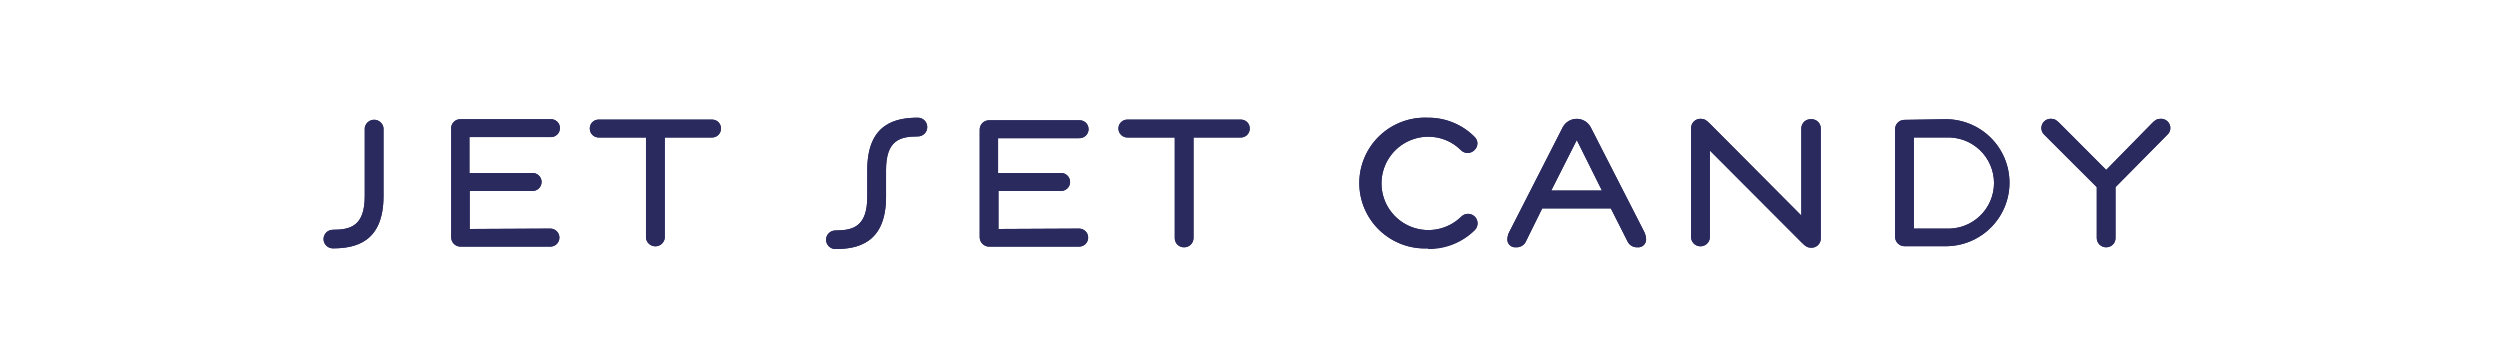 <svg width="255" height="37" viewBox="0 0 255 37" fill="none" xmlns="http://www.w3.org/2000/svg">
<mask id="mask0_665_10" style="mask-type:luminance" maskUnits="userSpaceOnUse" x="0" y="0" width="255" height="37">
<path d="M255 0.797H0V36.797H255V0.797Z" fill="white"/>
</mask>
<g mask="url(#mask0_665_10)">
<path d="M33.951 25.332C33.826 25.332 33.702 25.307 33.587 25.26C33.472 25.212 33.367 25.142 33.279 25.055C33.19 24.966 33.12 24.862 33.072 24.747C33.025 24.632 33 24.509 33 24.385C33 24.261 33.025 24.137 33.072 24.022C33.12 23.907 33.19 23.803 33.279 23.715C33.367 23.627 33.472 23.558 33.587 23.51C33.702 23.462 33.826 23.438 33.951 23.438C35.756 23.438 37.203 23.053 37.203 20.007V13.062C37.231 12.829 37.344 12.614 37.52 12.458C37.697 12.302 37.925 12.216 38.16 12.216C38.396 12.216 38.624 12.302 38.8 12.458C38.977 12.614 39.09 12.829 39.118 13.062V20.007C39.118 24.769 36.169 25.332 33.951 25.332Z" fill="#2A2A5F"/>
<path d="M56.138 23.317C56.259 23.317 56.379 23.341 56.491 23.387C56.603 23.433 56.705 23.501 56.791 23.586C56.877 23.672 56.944 23.773 56.991 23.885C57.037 23.996 57.061 24.116 57.061 24.237C57.061 24.357 57.037 24.477 56.991 24.589C56.944 24.7 56.877 24.802 56.791 24.887C56.705 24.972 56.603 25.04 56.491 25.086C56.379 25.132 56.259 25.156 56.138 25.156H46.975C46.849 25.156 46.724 25.131 46.608 25.083C46.491 25.034 46.386 24.963 46.297 24.874C46.209 24.785 46.139 24.679 46.092 24.562C46.045 24.446 46.022 24.321 46.024 24.195V13.216C46.006 13.082 46.017 12.946 46.057 12.817C46.097 12.688 46.164 12.569 46.255 12.469C46.345 12.369 46.456 12.289 46.581 12.235C46.705 12.182 46.839 12.156 46.975 12.159H56.152C56.276 12.151 56.4 12.169 56.517 12.211C56.633 12.254 56.74 12.319 56.831 12.404C56.921 12.489 56.993 12.591 57.042 12.705C57.091 12.819 57.117 12.941 57.116 13.065C57.116 13.189 57.091 13.312 57.042 13.426C56.993 13.541 56.922 13.644 56.831 13.73C56.741 13.816 56.635 13.883 56.518 13.927C56.401 13.97 56.276 13.99 56.152 13.984H47.884V17.649H54.209C54.339 17.633 54.47 17.645 54.595 17.683C54.72 17.722 54.835 17.787 54.933 17.873C55.031 17.959 55.109 18.065 55.163 18.184C55.217 18.302 55.245 18.431 55.245 18.561C55.245 18.692 55.217 18.82 55.163 18.939C55.109 19.058 55.031 19.164 54.933 19.25C54.835 19.337 54.72 19.401 54.595 19.44C54.47 19.478 54.339 19.49 54.209 19.474H47.912V23.358L56.138 23.317Z" fill="#2A2A5F"/>
<path d="M65.893 14.024H61.112C60.987 14.03 60.864 14.01 60.748 13.966C60.632 13.922 60.526 13.855 60.437 13.769C60.347 13.683 60.277 13.579 60.23 13.465C60.182 13.351 60.159 13.228 60.161 13.104C60.159 12.981 60.182 12.859 60.23 12.745C60.277 12.632 60.348 12.529 60.437 12.444C60.526 12.359 60.633 12.293 60.749 12.251C60.865 12.209 60.988 12.191 61.112 12.198H72.59C72.713 12.191 72.837 12.209 72.953 12.251C73.069 12.293 73.175 12.359 73.264 12.444C73.354 12.529 73.424 12.632 73.472 12.745C73.519 12.859 73.543 12.981 73.541 13.104C73.543 13.228 73.519 13.351 73.472 13.465C73.425 13.579 73.354 13.683 73.265 13.769C73.176 13.855 73.07 13.922 72.954 13.966C72.838 14.01 72.714 14.03 72.59 14.024H67.809V24.276C67.78 24.509 67.667 24.724 67.491 24.88C67.315 25.036 67.087 25.122 66.851 25.122C66.615 25.122 66.387 25.036 66.211 24.88C66.034 24.724 65.921 24.509 65.893 24.276V14.024Z" fill="#2A2A5F"/>
<path d="M88.461 17.33C88.461 12.568 91.396 12.005 93.628 12.005C93.88 12.005 94.122 12.105 94.3 12.282C94.479 12.46 94.579 12.701 94.579 12.952C94.581 13.077 94.557 13.202 94.51 13.319C94.464 13.435 94.394 13.541 94.305 13.63C94.217 13.72 94.111 13.791 93.995 13.839C93.879 13.888 93.754 13.913 93.628 13.913C91.823 13.913 90.376 14.283 90.376 17.33V20.075C90.376 24.837 87.427 25.4 85.209 25.4C85.084 25.4 84.96 25.376 84.845 25.328C84.73 25.281 84.625 25.211 84.537 25.123C84.448 25.035 84.378 24.93 84.331 24.816C84.283 24.701 84.258 24.578 84.258 24.453C84.258 24.329 84.283 24.206 84.331 24.091C84.378 23.976 84.448 23.872 84.537 23.784C84.625 23.696 84.73 23.626 84.845 23.578C84.96 23.531 85.084 23.506 85.209 23.506C87 23.506 88.461 23.122 88.461 20.075V17.33Z" fill="#2A2A5F"/>
<path d="M110.072 23.317C110.193 23.317 110.313 23.34 110.425 23.387C110.537 23.433 110.639 23.501 110.724 23.586C110.81 23.671 110.878 23.773 110.925 23.884C110.971 23.996 110.995 24.116 110.995 24.236C110.995 24.357 110.971 24.477 110.925 24.588C110.878 24.7 110.81 24.801 110.724 24.887C110.639 24.972 110.537 25.04 110.425 25.086C110.313 25.132 110.193 25.156 110.072 25.156H100.895C100.639 25.156 100.393 25.055 100.213 24.874C100.032 24.694 99.93 24.45 99.93 24.195V13.215C99.93 13.09 99.955 12.966 100.004 12.85C100.052 12.734 100.124 12.629 100.213 12.541C100.303 12.453 100.41 12.383 100.526 12.336C100.643 12.29 100.769 12.267 100.895 12.268H110.072C110.196 12.261 110.32 12.279 110.437 12.321C110.553 12.363 110.66 12.428 110.751 12.513C110.841 12.598 110.913 12.701 110.962 12.814C111.011 12.928 111.036 13.05 111.036 13.174C111.036 13.298 111.011 13.421 110.962 13.536C110.913 13.65 110.841 13.753 110.751 13.839C110.661 13.925 110.554 13.992 110.438 14.036C110.321 14.08 110.196 14.099 110.072 14.094H101.804V17.648H108.115C108.245 17.633 108.376 17.644 108.501 17.683C108.626 17.721 108.741 17.786 108.839 17.872C108.937 17.959 109.016 18.065 109.069 18.183C109.123 18.302 109.151 18.431 109.151 18.561C109.151 18.691 109.123 18.82 109.069 18.939C109.016 19.058 108.937 19.163 108.839 19.25C108.741 19.336 108.626 19.401 108.501 19.439C108.376 19.478 108.245 19.49 108.115 19.474H101.845V23.358L110.072 23.317Z" fill="#2A2A5F"/>
<path d="M119.824 14.024H115.043C114.918 14.029 114.794 14.01 114.677 13.966C114.56 13.922 114.453 13.855 114.363 13.77C114.273 13.684 114.201 13.58 114.152 13.466C114.104 13.352 114.078 13.229 114.078 13.104C114.078 12.981 114.103 12.858 114.153 12.745C114.202 12.631 114.274 12.528 114.364 12.444C114.454 12.359 114.561 12.293 114.678 12.251C114.795 12.209 114.919 12.191 115.043 12.198H126.521C126.645 12.191 126.768 12.209 126.884 12.251C127 12.293 127.106 12.359 127.196 12.444C127.285 12.529 127.355 12.632 127.403 12.745C127.451 12.859 127.474 12.981 127.472 13.104C127.474 13.228 127.451 13.351 127.403 13.465C127.356 13.579 127.285 13.683 127.196 13.769C127.107 13.855 127.001 13.922 126.885 13.966C126.769 14.01 126.645 14.03 126.521 14.024H121.74V24.276C121.74 24.402 121.715 24.526 121.666 24.642C121.617 24.758 121.546 24.863 121.456 24.951C121.367 25.039 121.26 25.108 121.143 25.155C121.026 25.202 120.901 25.225 120.775 25.223C120.65 25.225 120.525 25.202 120.409 25.155C120.293 25.108 120.187 25.038 120.099 24.95C120.01 24.862 119.94 24.757 119.893 24.641C119.846 24.525 119.823 24.401 119.824 24.276V14.024Z" fill="#2A2A5F"/>
<path d="M145.649 25.335C144.745 25.375 143.842 25.233 142.995 24.917C142.147 24.601 141.373 24.116 140.719 23.494C140.065 22.871 139.544 22.122 139.188 21.294C138.832 20.465 138.649 19.573 138.649 18.671C138.649 17.77 138.832 16.878 139.188 16.049C139.544 15.22 140.065 14.472 140.719 13.849C141.373 13.226 142.147 12.742 142.995 12.425C143.842 12.109 144.745 11.967 145.649 12.008C146.529 11.999 147.401 12.166 148.215 12.499C149.029 12.831 149.769 13.322 150.389 13.943C150.486 14.029 150.564 14.135 150.617 14.253C150.67 14.372 150.698 14.5 150.698 14.629C150.698 14.759 150.67 14.887 150.617 15.005C150.564 15.123 150.486 15.229 150.389 15.316C150.299 15.407 150.192 15.479 150.074 15.529C149.956 15.578 149.829 15.604 149.7 15.604C149.572 15.604 149.445 15.578 149.327 15.529C149.208 15.479 149.101 15.407 149.011 15.316C148.572 14.874 148.048 14.525 147.47 14.289C146.893 14.053 146.273 13.936 145.649 13.943C144.866 13.95 144.097 14.149 143.409 14.522C142.721 14.895 142.136 15.43 141.705 16.081C141.273 16.732 141.009 17.478 140.935 18.255C140.861 19.031 140.979 19.814 141.28 20.534C141.58 21.254 142.054 21.89 142.659 22.385C143.264 22.88 143.982 23.22 144.749 23.374C145.517 23.528 146.311 23.492 147.061 23.269C147.811 23.046 148.495 22.643 149.053 22.096C149.235 21.913 149.483 21.811 149.742 21.811C150 21.811 150.248 21.913 150.431 22.096C150.613 22.277 150.716 22.524 150.716 22.782C150.716 23.039 150.613 23.286 150.431 23.468C149.81 24.089 149.071 24.58 148.257 24.912C147.443 25.245 146.57 25.412 145.691 25.403" fill="#2A2A5F"/>
<path d="M158.23 19.432H163.397L160.834 14.285L158.23 19.432ZM162.24 12.954L167.682 23.59C167.813 23.836 167.889 24.108 167.903 24.386C167.91 24.502 167.891 24.617 167.848 24.724C167.806 24.832 167.74 24.928 167.656 25.008C167.573 25.088 167.472 25.148 167.363 25.186C167.253 25.223 167.136 25.236 167.021 25.224C166.803 25.235 166.587 25.179 166.402 25.064C166.217 24.948 166.072 24.779 165.988 24.578L164.307 21.257H157.307L155.667 24.578C155.584 24.78 155.44 24.951 155.254 25.066C155.069 25.182 154.852 25.237 154.633 25.224C154.518 25.236 154.402 25.223 154.292 25.186C154.182 25.148 154.082 25.088 153.998 25.008C153.914 24.928 153.849 24.832 153.806 24.724C153.764 24.617 153.745 24.502 153.752 24.386C153.764 24.106 153.845 23.833 153.986 23.59L159.415 12.954C159.554 12.702 159.759 12.492 160.007 12.345C160.255 12.199 160.539 12.122 160.827 12.122C161.116 12.122 161.399 12.199 161.648 12.345C161.896 12.492 162.101 12.702 162.24 12.954Z" fill="#2A2A5F"/>
<path d="M174.408 15.357V24.278C174.38 24.512 174.267 24.727 174.09 24.882C173.914 25.038 173.686 25.124 173.45 25.124C173.214 25.124 172.987 25.038 172.81 24.882C172.634 24.727 172.521 24.512 172.493 24.278V13.065C172.493 12.814 172.593 12.573 172.771 12.396C172.949 12.218 173.191 12.118 173.443 12.118C173.829 12.118 174.022 12.228 174.408 12.612L183.736 21.986V13.065C183.742 12.937 183.773 12.811 183.828 12.696C183.883 12.58 183.962 12.476 184.058 12.392C184.155 12.307 184.268 12.243 184.39 12.203C184.512 12.163 184.642 12.148 184.77 12.159C184.895 12.158 185.02 12.181 185.136 12.228C185.252 12.275 185.358 12.344 185.446 12.433C185.535 12.521 185.605 12.626 185.652 12.742C185.699 12.857 185.723 12.982 185.721 13.106V24.32C185.723 24.444 185.699 24.568 185.652 24.684C185.605 24.8 185.535 24.905 185.446 24.993C185.358 25.081 185.252 25.151 185.136 25.198C185.02 25.245 184.895 25.268 184.77 25.267C184.384 25.267 184.191 25.157 183.805 24.772L174.408 15.357Z" fill="#2A2A5F"/>
<path d="M195.212 14.024V23.316H198.464C199.098 23.35 199.732 23.256 200.328 23.038C200.924 22.82 201.469 22.483 201.93 22.048C202.391 21.613 202.758 21.09 203.008 20.509C203.259 19.928 203.389 19.302 203.389 18.67C203.389 18.038 203.259 17.412 203.008 16.831C202.758 16.251 202.391 15.727 201.93 15.292C201.469 14.857 200.924 14.521 200.328 14.303C199.732 14.085 199.098 13.99 198.464 14.024H195.212ZM198.464 12.158C199.318 12.158 200.164 12.325 200.953 12.651C201.742 12.976 202.459 13.454 203.063 14.055C203.667 14.657 204.146 15.371 204.473 16.157C204.8 16.943 204.968 17.785 204.968 18.636C204.968 19.486 204.8 20.329 204.473 21.115C204.146 21.901 203.667 22.615 203.063 23.216C202.459 23.818 201.742 24.295 200.953 24.621C200.164 24.946 199.318 25.114 198.464 25.114H194.261C194.005 25.114 193.76 25.013 193.579 24.832C193.398 24.652 193.297 24.408 193.297 24.153V13.173C193.297 13.048 193.322 12.924 193.37 12.808C193.419 12.692 193.49 12.587 193.58 12.499C193.67 12.411 193.776 12.341 193.893 12.294C194.01 12.248 194.135 12.225 194.261 12.226L198.464 12.158Z" fill="#2A2A5F"/>
<path d="M215.784 24.274C215.786 24.399 215.762 24.523 215.715 24.639C215.668 24.755 215.598 24.86 215.51 24.948C215.421 25.037 215.315 25.106 215.199 25.153C215.083 25.2 214.959 25.223 214.833 25.221C214.707 25.223 214.582 25.2 214.465 25.153C214.348 25.107 214.242 25.037 214.152 24.949C214.062 24.861 213.991 24.756 213.942 24.64C213.894 24.524 213.869 24.4 213.869 24.274V19.087L208.522 13.748C208.426 13.661 208.349 13.555 208.297 13.437C208.245 13.318 208.218 13.191 208.219 13.061C208.219 12.81 208.319 12.569 208.498 12.392C208.676 12.214 208.918 12.114 209.17 12.114C209.556 12.114 209.749 12.224 210.121 12.608L214.833 17.33L219.463 12.608C219.835 12.224 220.028 12.114 220.414 12.114C220.54 12.113 220.665 12.136 220.782 12.182C220.899 12.229 221.005 12.299 221.095 12.387C221.185 12.475 221.256 12.58 221.305 12.696C221.353 12.812 221.378 12.936 221.378 13.061C221.377 13.192 221.348 13.32 221.294 13.438C221.239 13.557 221.16 13.662 221.061 13.748L215.784 19.087V24.274Z" fill="#2A2A5F"/>
<path d="M33.951 25.331C33.826 25.331 33.702 25.306 33.587 25.259C33.472 25.211 33.367 25.141 33.279 25.053C33.19 24.966 33.12 24.861 33.072 24.746C33.025 24.631 33 24.508 33 24.384C33 24.259 33.025 24.136 33.072 24.021C33.12 23.907 33.19 23.802 33.279 23.714C33.367 23.626 33.472 23.556 33.587 23.509C33.702 23.461 33.826 23.437 33.951 23.437C35.756 23.437 37.203 23.053 37.203 20.006V13.061C37.231 12.828 37.344 12.613 37.52 12.457C37.697 12.301 37.925 12.215 38.16 12.215C38.396 12.215 38.624 12.301 38.8 12.457C38.977 12.613 39.09 12.828 39.118 13.061V20.006C39.118 24.768 36.169 25.331 33.951 25.331Z" fill="#2A2A5F"/>
<path d="M56.134 23.315C56.255 23.315 56.375 23.339 56.487 23.385C56.599 23.431 56.701 23.499 56.787 23.584C56.873 23.67 56.941 23.771 56.987 23.883C57.033 23.994 57.057 24.114 57.057 24.235C57.057 24.355 57.033 24.475 56.987 24.587C56.941 24.698 56.873 24.8 56.787 24.885C56.701 24.97 56.599 25.038 56.487 25.084C56.375 25.131 56.255 25.154 56.134 25.154H46.971C46.845 25.154 46.72 25.129 46.604 25.081C46.487 25.032 46.382 24.962 46.294 24.872C46.205 24.783 46.135 24.677 46.088 24.56C46.041 24.444 46.018 24.319 46.02 24.194V13.214C46.002 13.08 46.013 12.944 46.053 12.815C46.093 12.686 46.16 12.568 46.251 12.467C46.341 12.367 46.452 12.287 46.577 12.233C46.701 12.18 46.835 12.154 46.971 12.157H56.148C56.272 12.149 56.396 12.167 56.513 12.21C56.63 12.252 56.736 12.317 56.827 12.402C56.917 12.487 56.989 12.589 57.038 12.703C57.087 12.817 57.113 12.939 57.112 13.063C57.112 13.187 57.087 13.31 57.038 13.425C56.989 13.539 56.918 13.642 56.828 13.728C56.737 13.814 56.631 13.881 56.514 13.925C56.397 13.968 56.273 13.988 56.148 13.982H47.88V17.647H54.205C54.335 17.631 54.466 17.643 54.591 17.681C54.716 17.72 54.831 17.785 54.929 17.871C55.027 17.957 55.105 18.063 55.159 18.182C55.213 18.301 55.241 18.429 55.241 18.559C55.241 18.69 55.213 18.819 55.159 18.937C55.105 19.056 55.027 19.162 54.929 19.248C54.831 19.335 54.716 19.399 54.591 19.438C54.466 19.476 54.335 19.488 54.205 19.472H47.908V23.356L56.134 23.315Z" fill="#2A2A5F"/>
<path d="M65.889 14.026H61.107C60.983 14.032 60.859 14.012 60.743 13.968C60.627 13.925 60.521 13.857 60.432 13.771C60.343 13.685 60.273 13.582 60.225 13.467C60.178 13.353 60.154 13.23 60.156 13.107C60.154 12.984 60.178 12.861 60.225 12.748C60.273 12.634 60.343 12.532 60.433 12.447C60.522 12.362 60.628 12.296 60.744 12.254C60.86 12.211 60.984 12.193 61.107 12.201H72.586C72.709 12.193 72.833 12.211 72.949 12.254C73.065 12.296 73.171 12.362 73.26 12.447C73.349 12.532 73.42 12.634 73.468 12.748C73.515 12.861 73.539 12.984 73.536 13.107C73.538 13.23 73.515 13.353 73.468 13.467C73.42 13.582 73.35 13.685 73.261 13.771C73.172 13.857 73.066 13.925 72.95 13.968C72.834 14.012 72.71 14.032 72.586 14.026H67.804V24.279C67.776 24.512 67.663 24.727 67.487 24.883C67.31 25.039 67.082 25.125 66.846 25.125C66.61 25.125 66.383 25.039 66.206 24.883C66.03 24.727 65.917 24.512 65.889 24.279V14.026Z" fill="#2A2A5F"/>
<path d="M88.461 17.332C88.461 12.57 91.396 12.007 93.628 12.007C93.88 12.007 94.122 12.107 94.3 12.284C94.479 12.462 94.579 12.703 94.579 12.954C94.581 13.079 94.557 13.204 94.51 13.32C94.464 13.437 94.394 13.543 94.305 13.632C94.217 13.722 94.111 13.793 93.995 13.841C93.879 13.89 93.754 13.915 93.628 13.915C91.823 13.915 90.376 14.285 90.376 17.332V20.077C90.376 24.84 87.427 25.402 85.209 25.402C85.084 25.402 84.96 25.378 84.845 25.33C84.73 25.282 84.625 25.213 84.537 25.125C84.448 25.037 84.378 24.933 84.331 24.818C84.283 24.703 84.258 24.579 84.258 24.455C84.258 24.331 84.283 24.208 84.331 24.093C84.378 23.978 84.448 23.873 84.537 23.785C84.625 23.698 84.73 23.628 84.845 23.58C84.96 23.533 85.084 23.508 85.209 23.508C87 23.508 88.461 23.124 88.461 20.077V17.332Z" fill="#2A2A5F"/>
<path d="M110.068 23.316C110.189 23.316 110.309 23.34 110.421 23.386C110.533 23.432 110.635 23.5 110.721 23.585C110.807 23.67 110.875 23.772 110.921 23.883C110.967 23.995 110.991 24.114 110.991 24.235C110.991 24.356 110.967 24.476 110.921 24.587C110.875 24.699 110.807 24.8 110.721 24.886C110.635 24.971 110.533 25.039 110.421 25.085C110.309 25.131 110.189 25.155 110.068 25.155H100.891C100.635 25.155 100.39 25.054 100.209 24.873C100.028 24.693 99.927 24.449 99.927 24.194V13.214C99.927 13.089 99.952 12.964 100 12.849C100.049 12.733 100.12 12.628 100.21 12.54C100.3 12.452 100.406 12.382 100.523 12.335C100.64 12.289 100.765 12.265 100.891 12.267H110.068C110.192 12.26 110.316 12.278 110.433 12.32C110.55 12.362 110.657 12.428 110.747 12.512C110.838 12.597 110.91 12.7 110.959 12.813C111.008 12.927 111.033 13.049 111.033 13.173C111.033 13.297 111.008 13.421 110.959 13.535C110.91 13.649 110.838 13.752 110.748 13.838C110.658 13.924 110.551 13.991 110.434 14.035C110.317 14.079 110.193 14.098 110.068 14.093H101.801V17.647H108.111C108.241 17.631 108.373 17.643 108.498 17.682C108.623 17.721 108.738 17.785 108.836 17.871C108.934 17.958 109.012 18.064 109.066 18.182C109.12 18.301 109.147 18.43 109.147 18.56C109.147 18.69 109.12 18.819 109.066 18.938C109.012 19.056 108.934 19.163 108.836 19.249C108.738 19.335 108.623 19.4 108.498 19.438C108.373 19.477 108.241 19.489 108.111 19.473H101.842V23.357L110.068 23.316Z" fill="#2A2A5F"/>
<path d="M119.824 14.026H115.043C114.918 14.032 114.794 14.012 114.677 13.969C114.56 13.925 114.453 13.858 114.363 13.772C114.273 13.686 114.201 13.583 114.152 13.468C114.104 13.354 114.078 13.231 114.078 13.107C114.078 12.983 114.103 12.861 114.153 12.747C114.202 12.633 114.274 12.531 114.364 12.446C114.454 12.361 114.561 12.296 114.678 12.254C114.795 12.211 114.919 12.193 115.043 12.201H126.521C126.645 12.193 126.768 12.211 126.884 12.254C127 12.296 127.106 12.362 127.196 12.447C127.285 12.532 127.355 12.634 127.403 12.748C127.451 12.861 127.474 12.984 127.472 13.107C127.474 13.23 127.451 13.353 127.403 13.467C127.356 13.582 127.285 13.685 127.196 13.771C127.107 13.857 127.001 13.925 126.885 13.968C126.769 14.012 126.645 14.032 126.521 14.026H121.74V24.279C121.74 24.404 121.715 24.529 121.666 24.644C121.617 24.76 121.546 24.865 121.456 24.953C121.367 25.041 121.26 25.111 121.143 25.158C121.026 25.204 120.901 25.227 120.775 25.226C120.65 25.228 120.525 25.204 120.409 25.157C120.293 25.11 120.187 25.041 120.099 24.953C120.01 24.864 119.94 24.759 119.893 24.643C119.846 24.527 119.823 24.404 119.824 24.279V14.026Z" fill="#2A2A5F"/>
<path d="M145.646 25.334C144.742 25.375 143.839 25.232 142.992 24.916C142.144 24.6 141.37 24.115 140.716 23.493C140.062 22.87 139.541 22.121 139.185 21.293C138.829 20.464 138.646 19.572 138.646 18.67C138.646 17.769 138.829 16.877 139.185 16.048C139.541 15.219 140.062 14.471 140.716 13.848C141.37 13.225 142.144 12.741 142.992 12.425C143.839 12.108 144.742 11.966 145.646 12.007C146.526 11.998 147.398 12.165 148.212 12.498C149.027 12.83 149.766 13.321 150.386 13.942C150.483 14.028 150.561 14.134 150.614 14.252C150.668 14.371 150.695 14.499 150.695 14.628C150.695 14.758 150.668 14.886 150.614 15.004C150.561 15.123 150.483 15.228 150.386 15.315C150.297 15.406 150.189 15.478 150.071 15.528C149.953 15.577 149.826 15.603 149.697 15.603C149.569 15.603 149.442 15.577 149.324 15.528C149.205 15.478 149.098 15.406 149.008 15.315C148.569 14.873 148.045 14.524 147.467 14.288C146.89 14.053 146.27 13.935 145.646 13.942C144.863 13.95 144.094 14.148 143.406 14.521C142.719 14.894 142.133 15.429 141.702 16.08C141.27 16.731 141.006 17.477 140.932 18.254C140.858 19.03 140.976 19.813 141.277 20.533C141.577 21.253 142.051 21.889 142.656 22.384C143.261 22.879 143.979 23.219 144.746 23.373C145.514 23.527 146.308 23.491 147.058 23.268C147.808 23.045 148.492 22.642 149.05 22.095C149.232 21.913 149.48 21.81 149.739 21.81C149.997 21.81 150.245 21.913 150.428 22.095C150.61 22.277 150.713 22.523 150.713 22.781C150.713 23.038 150.61 23.285 150.428 23.467C149.796 24.081 149.048 24.562 148.227 24.883C147.405 25.203 146.528 25.357 145.646 25.334Z" fill="#2A2A5F"/>
<path d="M158.227 19.432H163.394L160.831 14.285L158.227 19.432ZM162.237 12.954L167.68 23.59C167.811 23.836 167.886 24.108 167.9 24.386C167.907 24.502 167.888 24.617 167.845 24.724C167.803 24.832 167.737 24.928 167.654 25.008C167.57 25.088 167.469 25.148 167.36 25.186C167.25 25.223 167.133 25.236 167.018 25.224C166.8 25.235 166.584 25.179 166.399 25.064C166.214 24.948 166.069 24.779 165.985 24.578L164.304 21.257H157.304L155.664 24.578C155.581 24.78 155.437 24.951 155.251 25.066C155.066 25.182 154.849 25.237 154.631 25.224C154.515 25.236 154.399 25.223 154.289 25.186C154.179 25.148 154.079 25.088 153.995 25.008C153.911 24.928 153.846 24.832 153.803 24.724C153.761 24.617 153.742 24.502 153.749 24.386C153.761 24.106 153.842 23.833 153.983 23.59L159.412 12.954C159.551 12.702 159.756 12.492 160.004 12.345C160.252 12.199 160.536 12.122 160.824 12.122C161.113 12.122 161.396 12.199 161.645 12.345C161.893 12.492 162.098 12.702 162.237 12.954Z" fill="#2A2A5F"/>
<path d="M174.404 15.355V24.276C174.376 24.51 174.263 24.724 174.086 24.88C173.91 25.036 173.682 25.122 173.446 25.122C173.21 25.122 172.983 25.036 172.806 24.88C172.63 24.724 172.517 24.51 172.489 24.276V13.063C172.489 12.812 172.589 12.571 172.767 12.394C172.945 12.216 173.187 12.116 173.439 12.116C173.825 12.116 174.018 12.226 174.404 12.61L183.733 21.984V13.063C183.738 12.935 183.769 12.809 183.824 12.694C183.879 12.578 183.958 12.475 184.054 12.39C184.151 12.305 184.264 12.241 184.386 12.201C184.509 12.161 184.638 12.146 184.766 12.157C184.891 12.155 185.016 12.179 185.132 12.226C185.248 12.273 185.354 12.342 185.442 12.431C185.531 12.519 185.601 12.624 185.648 12.74C185.695 12.855 185.719 12.979 185.717 13.104V24.317C185.719 24.442 185.695 24.566 185.648 24.682C185.601 24.798 185.531 24.903 185.442 24.991C185.354 25.08 185.248 25.149 185.132 25.196C185.016 25.243 184.891 25.266 184.766 25.265C184.38 25.265 184.187 25.155 183.801 24.77L174.404 15.355Z" fill="#2A2A5F"/>
<path d="M195.213 14.024V23.315H198.464C199.098 23.35 199.732 23.255 200.328 23.037C200.924 22.819 201.469 22.483 201.93 22.048C202.391 21.613 202.758 21.089 203.009 20.508C203.26 19.927 203.389 19.302 203.389 18.67C203.389 18.037 203.26 17.412 203.009 16.831C202.758 16.25 202.391 15.726 201.93 15.291C201.469 14.857 200.924 14.52 200.328 14.302C199.732 14.084 199.098 13.989 198.464 14.024H195.213ZM198.464 12.157C199.319 12.157 200.164 12.325 200.953 12.65C201.742 12.976 202.459 13.453 203.063 14.055C203.667 14.656 204.146 15.37 204.473 16.156C204.8 16.942 204.968 17.785 204.968 18.635C204.968 19.486 204.8 20.328 204.473 21.114C204.146 21.9 203.667 22.614 203.063 23.216C202.459 23.817 201.742 24.295 200.953 24.62C200.164 24.946 199.319 25.113 198.464 25.113H194.262C194.006 25.113 193.761 25.012 193.58 24.832C193.399 24.652 193.297 24.407 193.297 24.153V13.173C193.297 13.047 193.322 12.923 193.371 12.807C193.42 12.691 193.491 12.586 193.581 12.498C193.67 12.41 193.777 12.341 193.894 12.294C194.011 12.247 194.136 12.224 194.262 12.226L198.464 12.157Z" fill="#2A2A5F"/>
<path d="M215.783 24.276C215.785 24.401 215.761 24.525 215.714 24.641C215.667 24.757 215.597 24.862 215.509 24.95C215.42 25.038 215.314 25.108 215.198 25.155C215.082 25.202 214.958 25.225 214.832 25.223C214.706 25.225 214.581 25.202 214.464 25.155C214.347 25.109 214.241 25.039 214.151 24.951C214.061 24.863 213.99 24.758 213.941 24.642C213.893 24.526 213.868 24.402 213.868 24.276V19.088L208.521 13.75C208.425 13.663 208.349 13.557 208.296 13.439C208.244 13.32 208.217 13.193 208.218 13.063C208.218 12.812 208.318 12.571 208.497 12.394C208.675 12.216 208.917 12.116 209.169 12.116C209.555 12.116 209.748 12.226 210.12 12.61L214.832 17.332L219.462 12.61C219.834 12.226 220.027 12.116 220.413 12.116C220.539 12.114 220.664 12.138 220.781 12.184C220.898 12.231 221.004 12.301 221.094 12.389C221.184 12.477 221.255 12.582 221.304 12.698C221.352 12.813 221.377 12.938 221.377 13.063C221.376 13.194 221.348 13.322 221.293 13.44C221.238 13.559 221.159 13.664 221.06 13.75L215.783 19.088V24.276Z" fill="#2A2A5F"/>
</g>
</svg>
